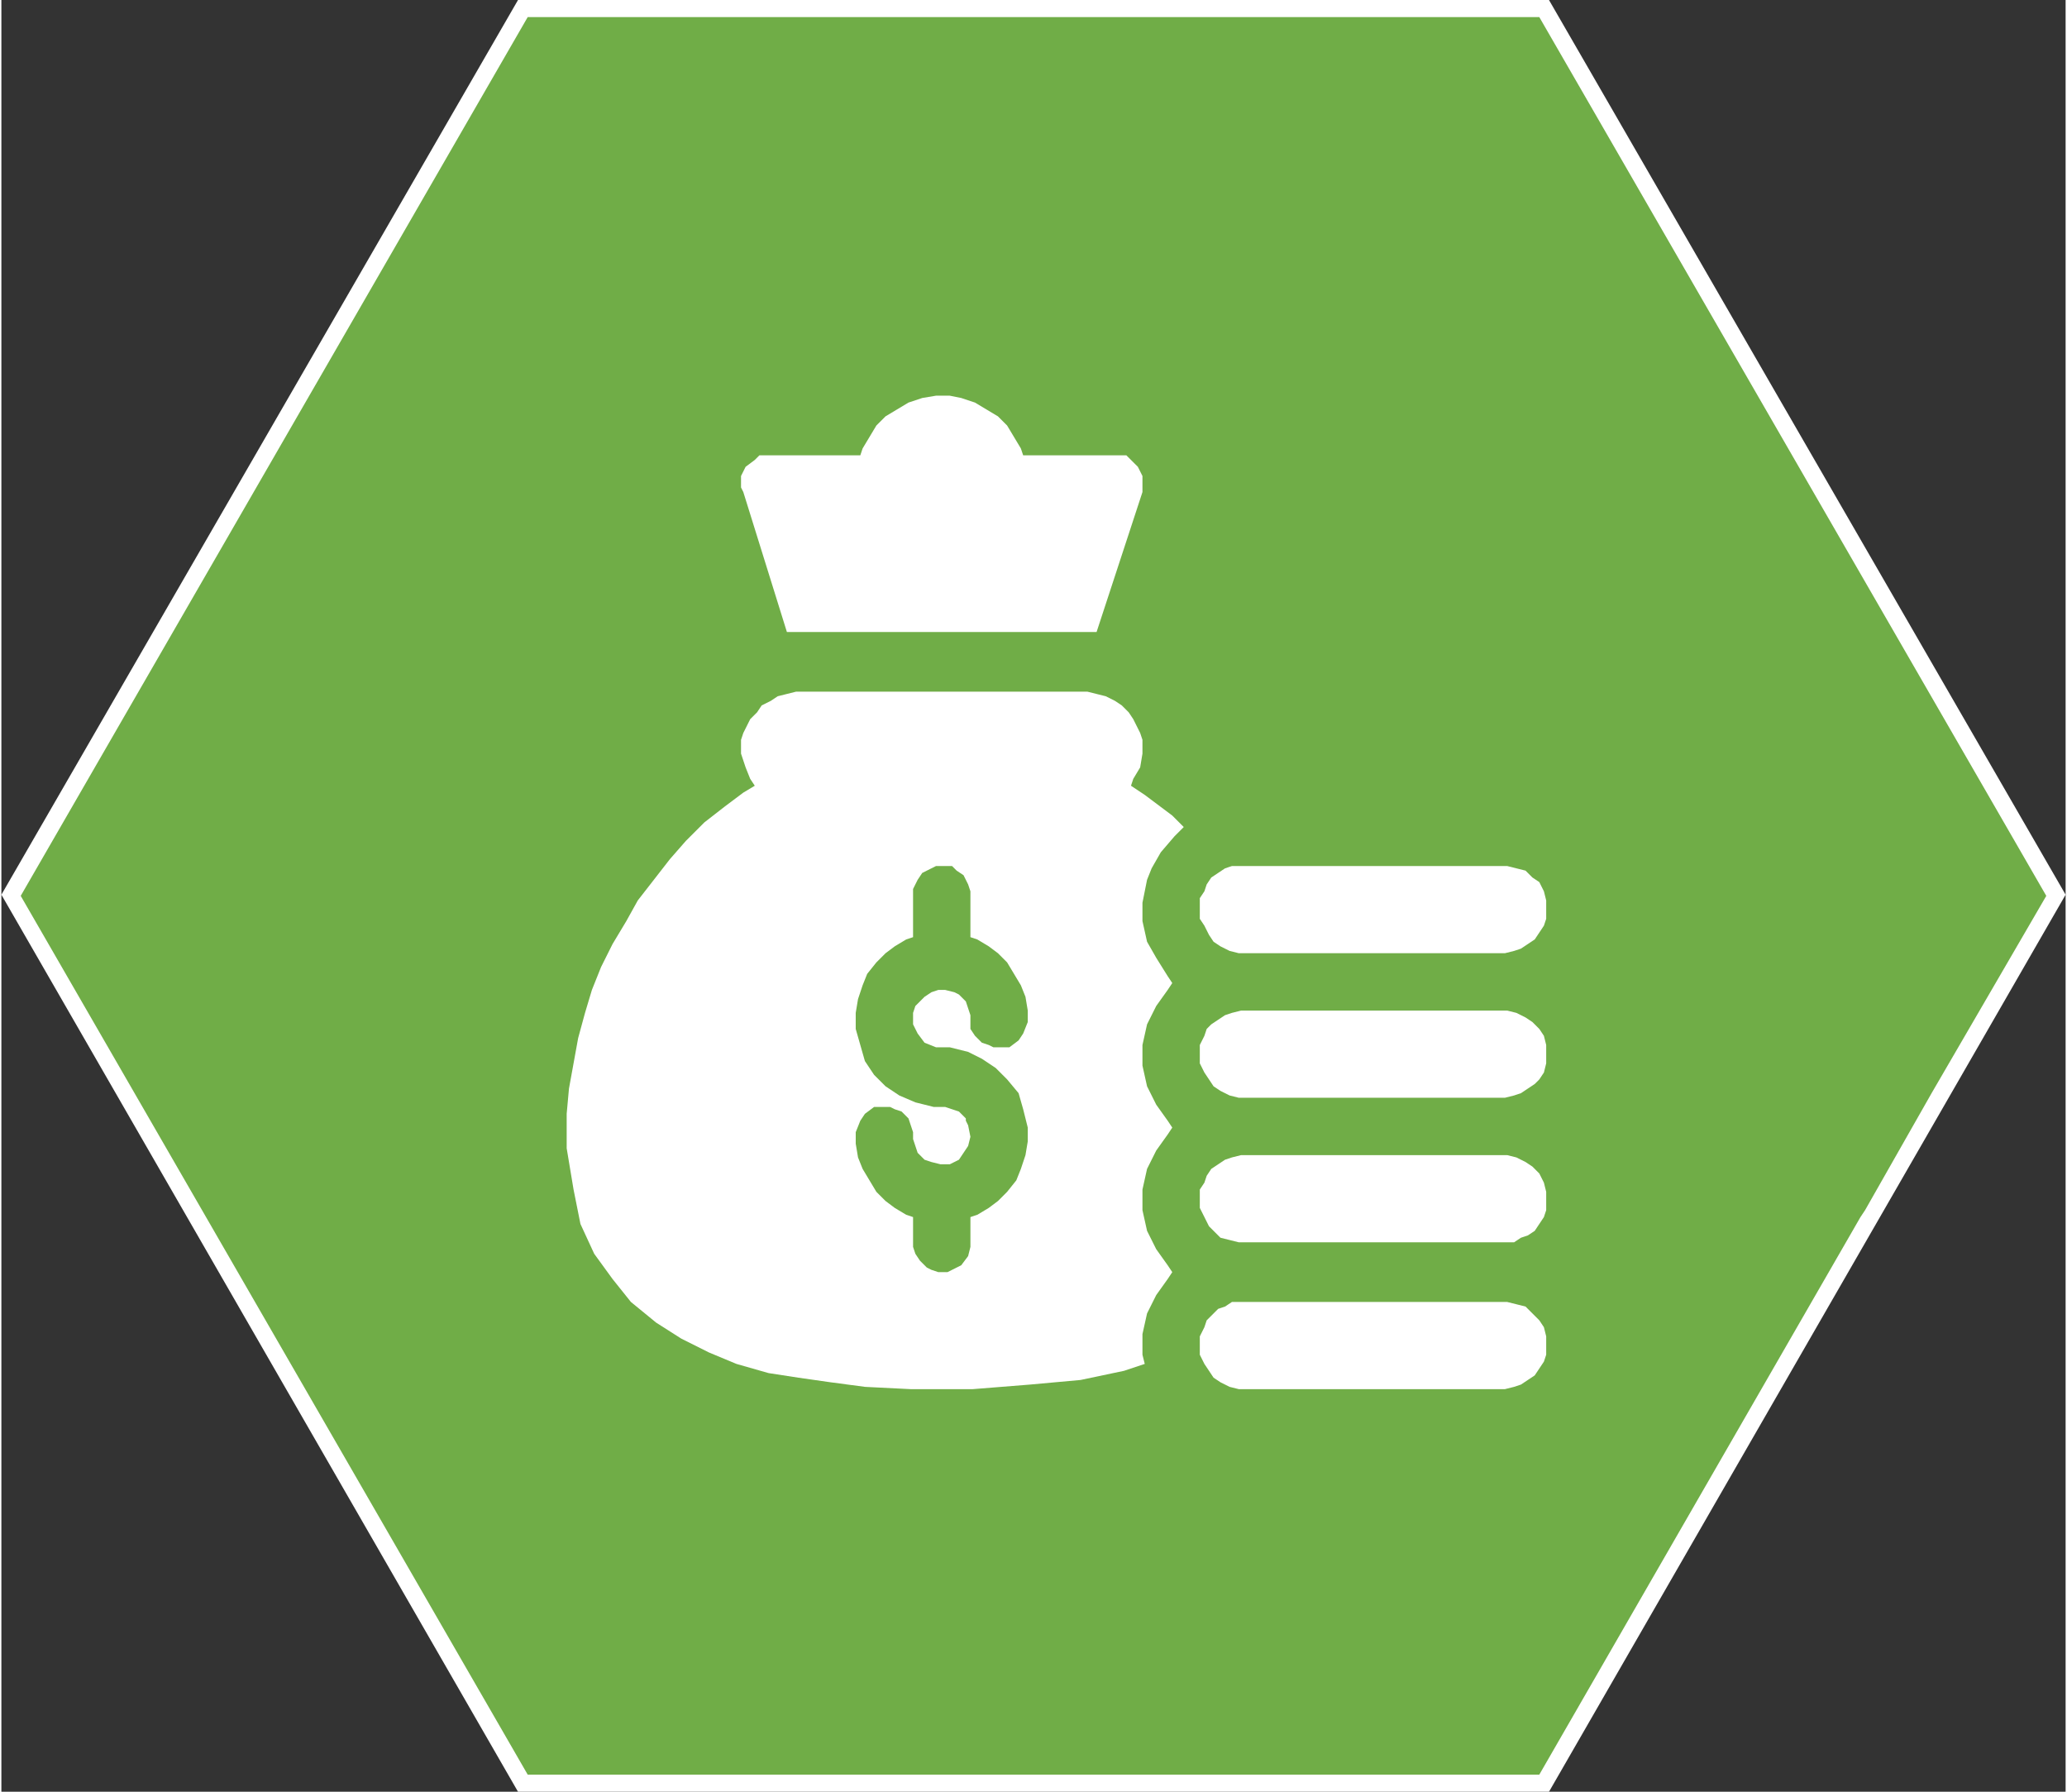 <?xml version="1.0" encoding="UTF-8"?>
<!DOCTYPE svg PUBLIC "-//W3C//DTD SVG 1.1//EN" "http://www.w3.org/Graphics/SVG/1.1/DTD/svg11.dtd">
<!-- Creator: CorelDRAW X8 -->
<svg xmlns="http://www.w3.org/2000/svg" xml:space="preserve" width="45px" height="39px" version="1.1" style="shape-rendering:geometricPrecision; text-rendering:geometricPrecision; image-rendering:optimizeQuality; fill-rule:evenodd; clip-rule:evenodd"
viewBox="0 0 4500000 3905248"
 xmlns:xlink="http://www.w3.org/1999/xlink">
 <rect x="0" y="0" width="4500000" height="3905248" fill="#333333" stroke="none"/>
 <defs>
  <style type="text/css">
   <![CDATA[
    .str0 {stroke:white;stroke-width:160044}
    .fil0 {fill:none}
    .fil1 {fill:#70AD47;fill-rule:nonzero}
    .fil2 {fill:white;fill-rule:nonzero}
   ]]>
  </style>
 </defs>
 <g id="Layer_x0020_1">
  <g>
   <polygon class="fil0 str0" points="3327555,3825220 4407615,1950137 3327555,80028 1172445,80028 92385,1950137 1172445,3825220 "/>
  </g>
  <polygon class="fil1" points="42129,1952618 1147317,3867951 1147317,3867951 2382518,3867951 2387515,3867951 2867600,3867951 3352683,3867951 4052793,2652739 4062799,2637735 4207828,2382695 4457871,1952618 3352683,37309 1147317,37309 "/>
  <path class="fil2" d="M2052458 3027798l65013 0 125015 -9994 110024 -10007 95020 -20001 45000 -15004 -4998 -20001 0 -20001 0 -25010 10007 -45000 20001 -40014 24998 -35005 10007 -15003 -10007 -15004 -24998 -35005 -20001 -40002 -10007 -45012 0 -20001 0 -25010 10007 -44999 20001 -40014 24998 -35005 10007 -15004 -10007 -14992 -24998 -35017 -20001 -40002 -10007 -45011 0 -24999 0 -20001 10007 -45011 20001 -40002 24998 -35005 10007 -15004 -10007 -15004 -24998 -40014 -20001 -35005 -10007 -44999 0 -25010 0 -15004 4998 -24987 5009 -25010 9994 -24999 20001 -35004 30008 -35005 20001 -20013 -24998 -24999 -60015 -45011 -30008 -20001 5009 -15004 15004 -24998 4997 -30008 0 -30007 -4997 -15004 -5009 -9995 -9995 -20013 -10006 -15004 -15004 -14991 -15004 -10007 -20001 -10006 -20001 -4998 -20001 -4997 -10007 0 -615096 0 -9994 0 -20001 4997 -20013 4998 -14992 10006 -20013 10007 -9995 14991 -15003 15004 -10007 20013 -4997 9995 -4998 15004 0 30007 9995 30008 10007 24998 9994 15004 -24998 15004 -40002 30007 -45012 35005 -40002 40002 -35017 40014 -35005 45000 -35004 44999 -24999 45012 -30007 50008 -24999 50009 -20013 50009 -15004 50008 -14992 55006 -10006 55006 -10006 55006 -4998 55018 0 29996 0 45011 15004 90011 15004 75019 30007 65012 40003 55006 40002 50009 55018 45011 55006 35005 60015 30008 60003 24998 70010 20001 65012 10007 70010 10006 75019 9995 100005 4997 70010 0zm-4997 -615096l-15004 0 -40014 -10006 -35005 -15004 -29984 -20001 -25010 -24998 -20001 -30008 -10007 -35005 -9994 -35005 0 -20013 0 -14992 4997 -30007 10006 -30008 9995 -25010 20001 -24998 20013 -20001 20001 -15004 24987 -15004 15004 -4997 0 -90023 0 -14992 10006 -20001 9995 -15004 20001 -9995 10006 -5009 4998 0 15003 0 15004 0 10007 10007 15003 10006 9995 20001 5009 15004 0 4986 0 95020 14992 4997 25010 15004 20002 15004 20001 20001 15003 24998 15004 25010 10007 24999 4997 30007 0 15004 0 10007 -10006 24998 -9995 15004 -20001 15004 -10007 0 -10006 0 -14992 0 -10007 -4998 -15003 -5009 -15004 -14992 -9995 -15004 0 -15003 0 -5010 0 -9994 -5009 -15004 -4997 -15004 -10007 -10006 -4997 -4998 -10006 -4997 -20002 -4997 -15003 0 -15004 4997 -14992 9995 -10007 10006 -10006 10007 -4997 15003 0 9995 0 15004 10006 20001 15004 20001 24998 10007 15004 0 15004 0 40002 10006 30008 14992 30007 20013 24999 24998 25010 30008 9995 35005 10006 40002 0 15004 0 15004 -4997 30007 -10007 30008 -9994 24998 -20013 25010 -20001 20001 -20002 15004 -25010 15004 -14992 4997 0 55006 0 10007 -5009 20001 -15004 20001 -20001 10006 -9994 4998 -5010 0 -15003 0 -15004 -4998 -9995 -4997 -15004 -15004 -10006 -15004 -4997 -15003 0 -10007 0 -55006 -15004 -4997 -24987 -15004 -20001 -15004 -20013 -20001 -15004 -25010 -14992 -24998 -10006 -25011 -4997 -29995 0 -15004 0 -10007 9994 -24998 10007 -15004 20001 -15004 10006 0 9995 0 15004 0 10006 4998 14992 4997 14992 15004 5009 15004 4998 15003 0 10007 0 4997 4997 15004 5009 15004 9995 9994 5009 5010 14992 4997 20013 4997 20001 0 20001 -9994 10006 -15004 9995 -15004 5009 -20001 -5009 -25010 -4997 -9995 0 -5009 -15004 -15004 -15004 -4997 -15004 -4998 -9994 0z"/>
  <polygon class="fil2" points="3272667,2837770 2712565,2837770 2702571,2837770 2682570,2837770 2667566,2847777 2652562,2852774 2637558,2867778 2627552,2877784 2622555,2892776 2612548,2912789 2612548,2917786 2612548,2932790 2612548,2952791 2622555,2972792 2632561,2987796 2642556,3002800 2657559,3012806 2677560,3022801 2697562,3027798 2707568,3027798 3272667,3027798 3277664,3027798 3297666,3022801 3312669,3017804 3327673,3007797 3342677,2997803 3352683,2982799 3362678,2967795 3367675,2952791 3367675,2942785 3367675,2932790 3367675,2912789 3362678,2892776 3352683,2877784 3337680,2862780 3322676,2847777 3302675,2842767 3282662,2837770 "/>
  <polygon class="fil2" points="3272667,2517717 2712565,2517717 2702571,2517717 2682570,2522714 2667566,2527724 2652562,2537718 2637558,2547725 2627552,2562728 2622555,2577732 2612548,2592724 2612548,2602731 2612548,2612737 2612548,2632738 2622555,2652739 2632561,2672740 2642556,2682747 2657559,2697751 2677560,2702748 2697562,2707745 2707568,2707745 3272667,2707745 3277664,2707745 3297666,2707745 3312669,2697751 3327673,2692741 3342677,2682747 3352683,2667743 3362678,2652739 3367675,2637735 3367675,2627741 3367675,2617734 3367675,2597733 3362678,2577732 3352683,2557719 3337680,2542727 3322676,2532721 3302675,2522714 3282662,2517717 "/>
  <polygon class="fil2" points="3272667,2202661 2712565,2202661 2702571,2202661 2682570,2207670 2667566,2212668 2652562,2222662 2637558,2232669 2627552,2242675 2622555,2257679 2612548,2277680 2612548,2287675 2612548,2297681 2612548,2317682 2622555,2337684 2632561,2352687 2642556,2367691 2657559,2377698 2677560,2387692 2697562,2392701 2707568,2392701 3272667,2392701 3277664,2392701 3297666,2387692 3312669,2382695 3327673,2372688 3342677,2362694 3352683,2352687 3362678,2337684 3367675,2317682 3367675,2307676 3367675,2297681 3367675,2277680 3362678,2257679 3352683,2242675 3337680,2227672 3322676,2217665 3302675,2207670 3282662,2202661 "/>
  <polygon class="fil2" points="3272667,1887617 2712565,1887617 2702571,1887617 2682570,1887617 2667566,1892626 2652562,1902621 2637558,1912628 2627552,1927631 2622555,1942635 2612548,1957627 2612548,1967622 2612548,1977628 2612548,2002627 2622555,2017630 2632561,2037632 2642556,2052635 2657559,2062642 2677560,2072636 2697562,2077646 2707568,2077646 3272667,2077646 3277664,2077646 3297666,2072636 3312669,2067639 3327673,2057644 3342677,2047638 3352683,2032634 3362678,2017630 3367675,2002627 3367675,1992632 3367675,1982626 3367675,1962624 3362678,1942635 3352683,1922634 3337680,1912628 3322676,1897624 3302675,1892626 3282662,1887617 "/>
  <polygon class="fil2" points="2227483,992471 2222485,977467 2207481,952468 2192478,927458 2172477,907457 2147478,892453 2122468,877449 2092460,867455 2067462,862446 2052458,862446 2037454,862446 2007447,867455 1977439,877449 1952441,892453 1927454,907457 1907441,927458 1892437,952468 1877445,977467 1872436,992471 1677411,992471 1662407,992471 1652401,992471 1642394,1002477 1622393,1017469 1612398,1037482 1612398,1062480 1617396,1072487 1712416,1377536 2387515,1377536 2487532,1072487 2487532,1062480 2487532,1037482 2477526,1017469 2462522,1002477 2452527,992471 2437524,992471 2427517,992471 "/>
 </g>
</svg>
